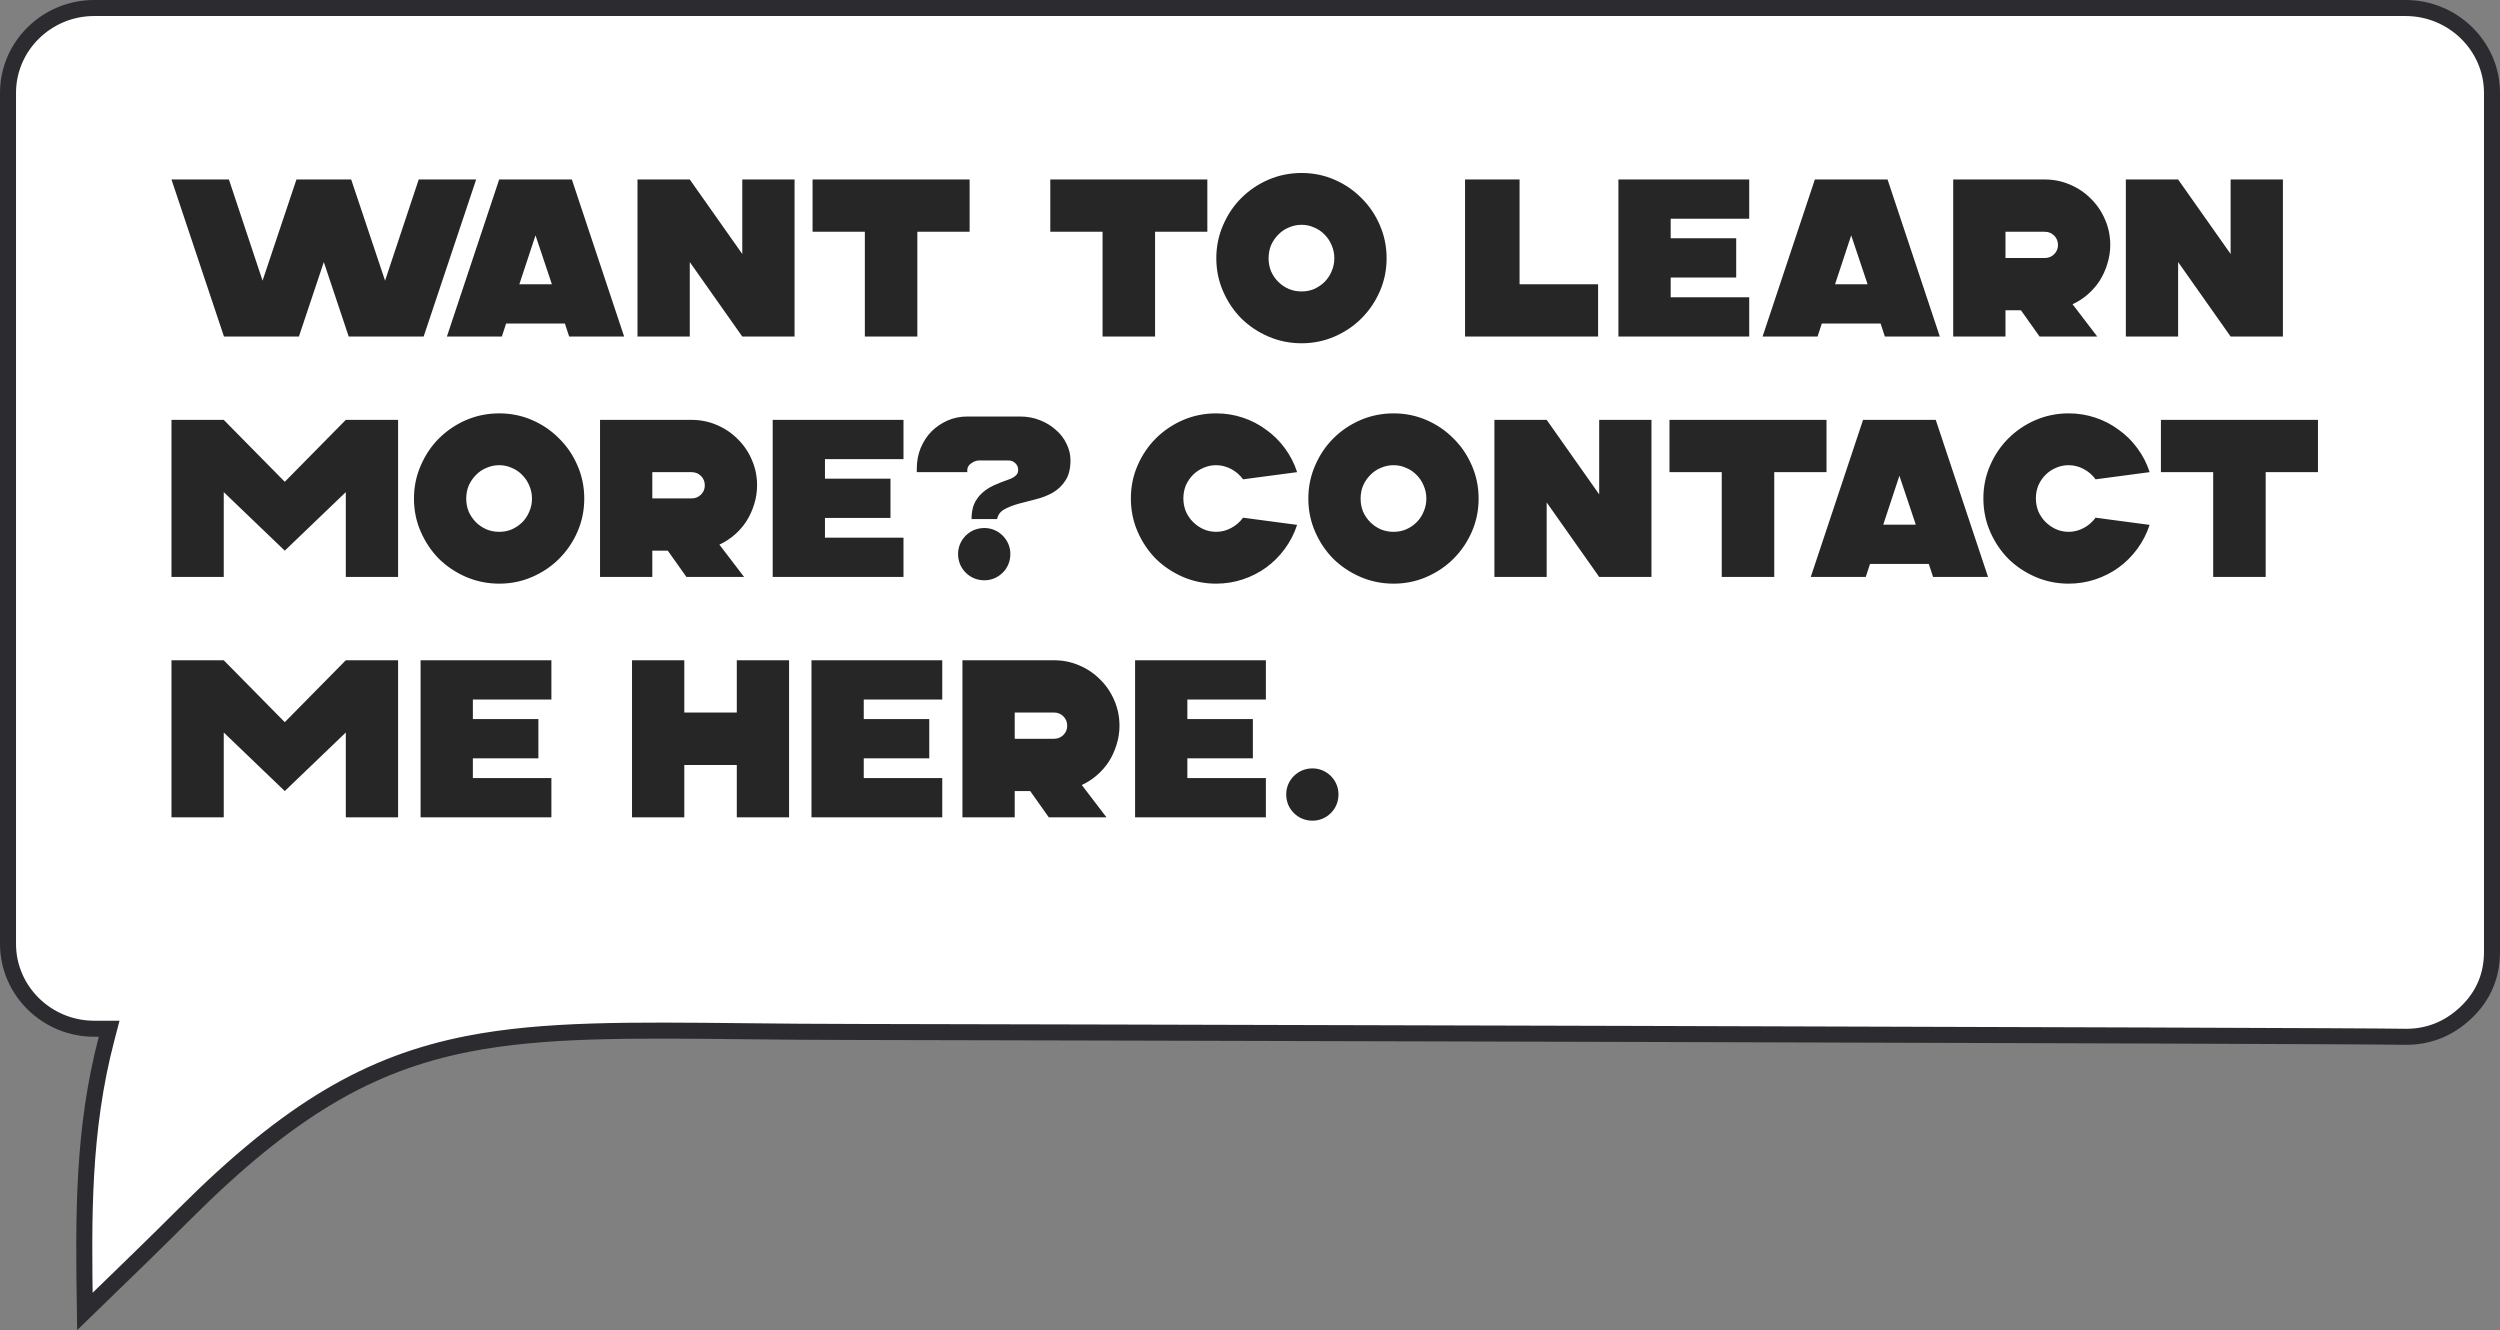 <?xml version="1.0" encoding="UTF-8"?> <svg xmlns="http://www.w3.org/2000/svg" width="156" height="83" viewBox="0 0 156 83" fill="none"><rect x="0" y="0" width="156" height="83" fill="#808080" stroke="none"/><path d="M149.963 0.5H150.106C153.078 0.5 155.5 2.885 155.5 5.792V5.866V5.94V6.015V6.09V6.166V6.242V6.318V6.394V6.471V6.548V6.626V6.704V6.782V6.861V6.94V7.019V7.099V7.179V7.259V7.34V7.42V7.502V7.583V7.665V7.748V7.83V7.913V7.997V8.08V8.164V8.248V8.333V8.418V8.503V8.588V8.674V8.76V8.847V8.933V9.02V9.108V9.195V9.283V9.372V9.46V9.549V9.638V9.728V9.817V9.907V9.998V10.088V10.179V10.271V10.362V10.454V10.546V10.638V10.731V10.824V10.917V11.01V11.104V11.198V11.292V11.387V11.482V11.576V11.672V11.767V11.863V11.959V12.056V12.152V12.249V12.346V12.444V12.541V12.639V12.738V12.836V12.935V13.034V13.133V13.232V13.332V13.431V13.532V13.632V13.733V13.833V13.934V14.036V14.137V14.239V14.341V14.443V14.546V14.648V14.751V14.854V14.957V15.061V15.165V15.269V15.373V15.477V15.582V15.687V15.792V15.897V16.002V16.108V16.214V16.32V16.426V16.532V16.639V16.746V16.853V16.96V17.067V17.175V17.283V17.391V17.499V17.607V17.716V17.824V17.933V18.042V18.151V18.261V18.37V18.48V18.59V18.7V18.81V18.921V19.031V19.142V19.253V19.364V19.475V19.587V19.698V19.81V19.922V20.034V20.146V20.258V20.371V20.483V20.596V20.709V20.822V20.935V21.049V21.162V21.276V21.389V21.503V21.617V21.731V21.846V21.96V22.074V22.189V22.304V22.419V22.534V22.649V22.764V22.879V22.995V23.11V23.226V23.342V23.458V23.574V23.69V23.806V23.923V24.039V24.156V24.272V24.389V24.506V24.623V24.74V24.857V24.974V25.092V25.209V25.326V25.444V25.562V25.68V25.797V25.915V26.033V26.151V26.27V26.388V26.506V26.624V26.743V26.861V26.98V27.099V27.217V27.336V27.455V27.574V27.693V27.812V27.931V28.05V28.169V28.288V28.407V28.527V28.646V28.766V28.885V29.005V29.124V29.244V29.363V29.483V29.603V29.723V29.842V29.962V30.082V30.202V30.322V30.442V30.562V30.681V30.802V30.922V31.042V31.162V31.282V31.402V31.522V31.642V31.762V31.882V32.002V32.123V32.243V32.363V32.483V32.603V32.723V32.843V32.964V33.084V33.204V33.324V33.444V33.564V33.684V33.805V33.925V34.045V34.165V34.285V34.405V34.525V34.645V34.765V34.885V35.005V35.124V35.244V35.364V35.484V35.603V35.723V35.843V35.962V36.082V36.202V36.321V36.441V36.56V36.679V36.799V36.918V37.037V37.156V37.275V37.394V37.513V37.632V37.751V37.87V37.989V38.108V38.226V38.345V38.463V38.582V38.7V38.818V38.936V39.054V39.173V39.291V39.408V39.526V39.644V39.762V39.879V39.997V40.114V40.231V40.349V40.466V40.583V40.7V40.816V40.933V41.05V41.166V41.283V41.399V41.515V41.632V41.748V41.863V41.979V42.095V42.21V42.326V42.441V42.556V42.672V42.786V42.901V43.016V43.131V43.245V43.359V43.474V43.588V43.702V43.816V43.929V44.043V44.156V44.27V44.383V44.496V44.609V44.721V44.834V44.946V45.059V45.171V45.283V45.394V45.506V45.618V45.729V45.84V45.951V46.062V46.173V46.283V46.394V46.504V46.614V46.724V46.834V46.943V47.052V47.161V47.27V47.379V47.488V47.596V47.705V47.813V47.921V48.029V48.136V48.243V48.35V48.458V48.564V48.671V48.777V48.883V48.989V49.095V49.201V49.306V49.411V49.516V49.621V49.725V49.83V49.934V50.038V50.142V50.245V50.348V50.451V50.554V50.657V50.759V50.861V50.963V51.065V51.166V51.267V51.368V51.469V51.57V51.67V51.77V51.87V51.969V52.069V52.168V52.267V52.365V52.464V52.562V52.66V52.757V52.855V52.952V53.048V53.145V53.241V53.337V53.433V53.529V53.624V53.719V53.814V53.908V54.002V54.096V54.19V54.283V54.376V54.469V54.562V54.654V54.746V54.838V54.929V55.02V55.111V55.202V55.292V55.382V55.471V55.561V55.65V55.739V55.827V55.915V56.003V56.091V56.178V56.265V56.352V56.438V56.524V56.61V56.695V56.78V56.865V56.95V57.034V57.118V57.201V57.284V57.367V57.45V57.532V57.614V57.695V57.777V57.858V57.938V58.018V58.098V58.178V58.257V58.336V58.414V58.492V58.57V58.648V58.725V58.802V58.878V58.954V59.03V59.105V59.18V59.255V59.329V59.403C155.5 60.892 154.956 62.164 153.871 63.192C152.781 64.225 151.47 64.736 149.97 64.695C147.227 64.62 56.994 64.395 53.547 64.395C51.004 64.395 48.661 64.371 46.486 64.348C39.278 64.273 33.914 64.217 29.227 65.132C23.062 66.336 18.064 69.211 11.494 75.776C9.75 77.516 7.98 79.233 6.213 80.946C5.907 81.242 5.602 81.538 5.297 81.834C5.208 75.961 5.147 70.555 6.647 64.82L6.811 64.193H6.164H5.879C2.909 64.193 0.5 61.809 0.5 58.901V5.792C0.5 2.884 2.909 0.5 5.879 0.5H6.022H6.168H6.315H6.463H6.613H6.765H6.918H7.073H7.229H7.387H7.547H7.708H7.87H8.035H8.2H8.368H8.536H8.707H8.879H9.052H9.227H9.403H9.581H9.76H9.941H10.123H10.307H10.492H10.679H10.867H11.056H11.247H11.439H11.633H11.828H12.025H12.223H12.422H12.623H12.825H13.029H13.233H13.44H13.647H13.856H14.066H14.278H14.491H14.705H14.921H15.138H15.356H15.575H15.796H16.018H16.242H16.466H16.692H16.919H17.148H17.377H17.608H17.84H18.074H18.308H18.544H18.781H19.019H19.259H19.499H19.741H19.984H20.228H20.473H20.72H20.967H21.216H21.466H21.717H21.969H22.222H22.476H22.732H22.988H23.246H23.505H23.764H24.025H24.287H24.55H24.814H25.079H25.346H25.613H25.881H26.15H26.421H26.692H26.964H27.237H27.512H27.787H28.063H28.34H28.619H28.898H29.178H29.459H29.741H30.024H30.308H30.592H30.878H31.165H31.452H31.74H32.03H32.32H32.611H32.903H33.196H33.489H33.784H34.079H34.375H34.672H34.97H35.269H35.568H35.868H36.169H36.471H36.774H37.077H37.382H37.687H37.992H38.299H38.606H38.914H39.223H39.532H39.842H40.153H40.465H40.777H41.09H41.404H41.718H42.033H42.349H42.666H42.983H43.3H43.619H43.938H44.258H44.578H44.899H45.22H45.542H45.865H46.189H46.513H46.837H47.162H47.488H47.814H48.141H48.468H48.796H49.125H49.454H49.783H50.113H50.444H50.775H51.106H51.438H51.771H52.104H52.437H52.771H53.106H53.441H53.776H54.112H54.448H54.785H55.122H55.459H55.797H56.136H56.474H56.813H57.153H57.493H57.833H58.174H58.515H58.856H59.198H59.54H59.882H60.225H60.568H60.911H61.255H61.599H61.943H62.288H62.633H62.978H63.323H63.669H64.015H64.361H64.707H65.054H65.401H65.748H66.095H66.443H66.791H67.139H67.487H67.835H68.184H68.532H68.881H69.23H69.58H69.929H70.279H70.628H70.978H71.328H71.678H72.028H72.379H72.729H73.079H73.43H73.781H74.131H74.482H74.833H75.184H75.535H75.886H76.237H76.588H76.939H77.29H77.641H77.992H78.344H78.695H79.046H79.397H79.748H80.099H80.45H80.801H81.152H81.503H81.854H82.204H82.555H82.906H83.256H83.606H83.957H84.307H84.657H85.007H85.357H85.706H86.056H86.405H86.754H87.103H87.452H87.801H88.15H88.498H88.846H89.194H89.542H89.89H90.237H90.584H90.931H91.278H91.624H91.97H92.316H92.662H93.007H93.352H93.697H94.042H94.386H94.73H95.074H95.417H95.76H96.103H96.445H96.787H97.129H97.47H97.811H98.152H98.492H98.832H99.172H99.511H99.849H100.188H100.526H100.863H101.2H101.537H101.873H102.209H102.544H102.879H103.214H103.548H103.881H104.214H104.547H104.879H105.21H105.541H105.872H106.202H106.531H106.86H107.189H107.517H107.844H108.171H108.497H108.823H109.148H109.472H109.796H110.12H110.442H110.765H111.086H111.407H111.727H112.047H112.366H112.684H113.002H113.319H113.636H113.951H114.266H114.581H114.895H115.208H115.52H115.832H116.142H116.453H116.762H117.071H117.379H117.686H117.993H118.298H118.603H118.908H119.211H119.514H119.815H120.117H120.417H120.716H121.015H121.313H121.61H121.906H122.201H122.496H122.789H123.082H123.374H123.665H123.955H124.245H124.533H124.82H125.107H125.393H125.677H125.961H126.244H126.526H126.807H127.087H127.366H127.645H127.922H128.198H128.473H128.748H129.021H129.293H129.564H129.835H130.104H130.372H130.639H130.906H131.171H131.435H131.698H131.96H132.221H132.48H132.739H132.997H133.253H133.509H133.763H134.016H134.268H134.519H134.769H135.018H135.265H135.512H135.757H136.001H136.244H136.486H136.726H136.966H137.204H137.441H137.677H137.911H138.145H138.377H138.608H138.837H139.066H139.293H139.519H139.743H139.967H140.189H140.41H140.629H140.847H141.064H141.28H141.494H141.707H141.918H142.129H142.338H142.545H142.751H142.956H143.16H143.362H143.563H143.762H143.96H144.157H144.352H144.546H144.738H144.929H145.118H145.306H145.493H145.678H145.862H146.044H146.225H146.404H146.582H146.758H146.933H147.106H147.278H147.449H147.617H147.785H147.95H148.115H148.277H148.438H148.598H148.756H148.912H149.067H149.22H149.372H149.522H149.67H149.817H149.963Z" fill="white" stroke="#2C2C30"></path><path d="M20.206 16.352L18.652 21H13.976L10.7 11.2H14.284L16.384 17.514L18.498 11.2H21.914L24.028 17.514L26.128 11.2H29.712L26.436 21H21.76L20.206 16.352ZM35.684 11.2L38.946 21H35.516L35.249 20.188H31.581L31.316 21H27.886L31.148 11.2H35.684ZM32.407 17.738H34.438L33.416 14.686L32.407 17.738ZM39.78 21V11.2H43.042L46.318 15.848V11.2H49.58V21H46.318L43.042 16.352V21H39.78ZM60.504 11.2V14.462H57.242V21H53.966V14.462H50.704V11.2H60.504ZM75.338 11.2V14.462H72.076V21H68.8V14.462H65.538V11.2H75.338ZM81.218 21.42C80.49 21.42 79.799 21.28 79.146 21C78.502 20.72 77.937 20.342 77.452 19.866C76.976 19.381 76.598 18.816 76.318 18.172C76.038 17.528 75.898 16.842 75.898 16.114C75.898 15.386 76.038 14.7 76.318 14.056C76.598 13.403 76.976 12.838 77.452 12.362C77.937 11.877 78.502 11.494 79.146 11.214C79.799 10.934 80.49 10.794 81.218 10.794C81.946 10.794 82.632 10.934 83.276 11.214C83.92 11.494 84.48 11.877 84.956 12.362C85.441 12.838 85.824 13.403 86.104 14.056C86.384 14.7 86.524 15.386 86.524 16.114C86.524 16.842 86.384 17.528 86.104 18.172C85.824 18.816 85.441 19.381 84.956 19.866C84.48 20.342 83.92 20.72 83.276 21C82.632 21.28 81.946 21.42 81.218 21.42ZM81.218 18.186C81.498 18.186 81.759 18.135 82.002 18.032C82.254 17.92 82.473 17.771 82.66 17.584C82.847 17.397 82.991 17.178 83.094 16.926C83.206 16.674 83.262 16.403 83.262 16.114C83.262 15.825 83.206 15.554 83.094 15.302C82.991 15.05 82.847 14.831 82.66 14.644C82.473 14.448 82.254 14.299 82.002 14.196C81.759 14.084 81.498 14.028 81.218 14.028C80.938 14.028 80.672 14.084 80.42 14.196C80.168 14.299 79.949 14.448 79.762 14.644C79.575 14.831 79.426 15.05 79.314 15.302C79.211 15.554 79.16 15.825 79.16 16.114C79.16 16.403 79.211 16.674 79.314 16.926C79.426 17.178 79.575 17.397 79.762 17.584C79.949 17.771 80.168 17.92 80.42 18.032C80.672 18.135 80.938 18.186 81.218 18.186ZM91.419 21V11.2H94.821V17.738H99.721V21H91.419ZM100.989 21V11.2H109.151V13.65H104.251V14.868H108.339V17.318H104.251V18.55H109.151V21H100.989ZM117.783 11.2L121.045 21H117.615L117.349 20.188H113.681L113.415 21H109.985L113.247 11.2H117.783ZM114.507 17.738H116.537L115.515 14.686L114.507 17.738ZM127.592 11.2C128.152 11.2 128.679 11.307 129.174 11.522C129.678 11.737 130.112 12.031 130.476 12.404C130.849 12.768 131.143 13.202 131.358 13.706C131.572 14.201 131.68 14.728 131.68 15.288C131.68 15.689 131.619 16.081 131.498 16.464C131.386 16.837 131.227 17.187 131.022 17.514C130.816 17.831 130.569 18.116 130.28 18.368C129.99 18.62 129.673 18.825 129.328 18.984L130.868 21H127.27L126.108 19.362H125.142V21H121.88V11.2H127.592ZM127.592 14.462H125.142V16.1H127.592C127.825 16.1 128.021 16.021 128.18 15.862C128.338 15.703 128.418 15.512 128.418 15.288C128.418 15.055 128.338 14.859 128.18 14.7C128.021 14.541 127.825 14.462 127.592 14.462ZM132.653 21V11.2H135.915L139.191 15.848V11.2H142.453V21H139.191L135.915 16.352V21H132.653ZM13.962 26.2L17.77 30.064L21.578 26.2H24.84V36H21.578V30.708L17.77 34.362L13.962 30.708V36H10.7V26.2H13.962ZM31.151 36.42C30.424 36.42 29.733 36.28 29.079 36C28.436 35.72 27.871 35.342 27.386 34.866C26.91 34.381 26.532 33.816 26.252 33.172C25.971 32.528 25.831 31.842 25.831 31.114C25.831 30.386 25.971 29.7 26.252 29.056C26.532 28.403 26.91 27.838 27.386 27.362C27.871 26.877 28.436 26.494 29.079 26.214C29.733 25.934 30.424 25.794 31.151 25.794C31.88 25.794 32.566 25.934 33.209 26.214C33.853 26.494 34.413 26.877 34.889 27.362C35.375 27.838 35.758 28.403 36.038 29.056C36.318 29.7 36.458 30.386 36.458 31.114C36.458 31.842 36.318 32.528 36.038 33.172C35.758 33.816 35.375 34.381 34.889 34.866C34.413 35.342 33.853 35.72 33.209 36C32.566 36.28 31.88 36.42 31.151 36.42ZM31.151 33.186C31.431 33.186 31.693 33.135 31.936 33.032C32.188 32.92 32.407 32.771 32.593 32.584C32.78 32.397 32.925 32.178 33.028 31.926C33.139 31.674 33.196 31.403 33.196 31.114C33.196 30.825 33.139 30.554 33.028 30.302C32.925 30.05 32.78 29.831 32.593 29.644C32.407 29.448 32.188 29.299 31.936 29.196C31.693 29.084 31.431 29.028 31.151 29.028C30.872 29.028 30.605 29.084 30.354 29.196C30.102 29.299 29.882 29.448 29.695 29.644C29.509 29.831 29.36 30.05 29.247 30.302C29.145 30.554 29.093 30.825 29.093 31.114C29.093 31.403 29.145 31.674 29.247 31.926C29.36 32.178 29.509 32.397 29.695 32.584C29.882 32.771 30.102 32.92 30.354 33.032C30.605 33.135 30.872 33.186 31.151 33.186ZM43.154 26.2C43.714 26.2 44.242 26.307 44.736 26.522C45.24 26.737 45.674 27.031 46.038 27.404C46.411 27.768 46.706 28.202 46.92 28.706C47.135 29.201 47.242 29.728 47.242 30.288C47.242 30.689 47.181 31.081 47.06 31.464C46.948 31.837 46.789 32.187 46.584 32.514C46.379 32.831 46.132 33.116 45.842 33.368C45.553 33.62 45.236 33.825 44.89 33.984L46.43 36H42.832L41.67 34.362H40.704V36H37.442V26.2H43.154ZM43.154 29.462H40.704V31.1H43.154C43.388 31.1 43.584 31.021 43.742 30.862C43.901 30.703 43.98 30.512 43.98 30.288C43.98 30.055 43.901 29.859 43.742 29.7C43.584 29.541 43.388 29.462 43.154 29.462ZM48.216 36V26.2H56.378V28.65H51.478V29.868H55.566V32.318H51.478V33.55H56.378V36H48.216ZM62.934 29.924C63.102 29.868 63.242 29.793 63.354 29.7C63.476 29.607 63.536 29.481 63.536 29.322C63.536 29.154 63.476 29.014 63.354 28.902C63.242 28.79 63.102 28.734 62.934 28.734H61.086C60.928 28.734 60.764 28.795 60.596 28.916C60.438 29.028 60.358 29.168 60.358 29.336V29.462H57.208V29.238C57.208 28.781 57.288 28.356 57.446 27.964C57.614 27.563 57.838 27.217 58.118 26.928C58.408 26.639 58.744 26.41 59.126 26.242C59.509 26.074 59.92 25.99 60.358 25.99H63.648C64.087 25.99 64.498 26.065 64.88 26.214C65.263 26.363 65.594 26.564 65.874 26.816C66.164 27.059 66.388 27.348 66.546 27.684C66.714 28.011 66.798 28.356 66.798 28.72C66.798 29.252 66.691 29.677 66.476 29.994C66.271 30.311 66.005 30.563 65.678 30.75C65.361 30.927 65.011 31.063 64.628 31.156C64.246 31.249 63.886 31.343 63.55 31.436C63.214 31.529 62.92 31.646 62.668 31.786C62.426 31.917 62.276 32.117 62.22 32.388H60.624C60.624 32.015 60.68 31.697 60.792 31.436C60.914 31.175 61.077 30.951 61.282 30.764C61.488 30.577 61.73 30.419 62.01 30.288C62.3 30.157 62.608 30.036 62.934 29.924ZM59.784 34.572C59.784 34.348 59.826 34.138 59.91 33.942C59.994 33.746 60.111 33.573 60.26 33.424C60.41 33.275 60.582 33.158 60.778 33.074C60.984 32.99 61.198 32.948 61.422 32.948C61.646 32.948 61.856 32.99 62.052 33.074C62.248 33.158 62.421 33.275 62.57 33.424C62.72 33.573 62.836 33.746 62.92 33.942C63.004 34.138 63.046 34.348 63.046 34.572C63.046 34.796 63.004 35.011 62.92 35.216C62.836 35.412 62.72 35.585 62.57 35.734C62.421 35.883 62.248 36 62.052 36.084C61.856 36.168 61.646 36.21 61.422 36.21C61.198 36.21 60.984 36.168 60.778 36.084C60.582 36 60.41 35.883 60.26 35.734C60.111 35.585 59.994 35.412 59.91 35.216C59.826 35.011 59.784 34.796 59.784 34.572ZM75.886 36.42C75.158 36.42 74.467 36.28 73.814 36C73.17 35.72 72.605 35.342 72.12 34.866C71.644 34.381 71.266 33.816 70.986 33.172C70.706 32.528 70.566 31.837 70.566 31.1C70.566 30.372 70.706 29.686 70.986 29.042C71.266 28.398 71.644 27.838 72.12 27.362C72.605 26.877 73.17 26.494 73.814 26.214C74.467 25.934 75.158 25.794 75.886 25.794C76.465 25.794 77.02 25.883 77.552 26.06C78.084 26.237 78.569 26.489 79.008 26.816C79.456 27.133 79.843 27.516 80.17 27.964C80.506 28.412 80.763 28.911 80.94 29.462L77.566 29.91C77.37 29.639 77.123 29.425 76.824 29.266C76.525 29.107 76.213 29.028 75.886 29.028C75.606 29.028 75.34 29.084 75.088 29.196C74.845 29.299 74.63 29.443 74.444 29.63C74.257 29.817 74.108 30.036 73.996 30.288C73.893 30.54 73.842 30.811 73.842 31.1C73.842 31.38 73.893 31.651 73.996 31.912C74.108 32.164 74.257 32.383 74.444 32.57C74.63 32.757 74.845 32.906 75.088 33.018C75.34 33.13 75.606 33.186 75.886 33.186C76.213 33.186 76.525 33.107 76.824 32.948C77.123 32.789 77.37 32.575 77.566 32.304L80.94 32.752C80.763 33.293 80.506 33.793 80.17 34.25C79.843 34.698 79.456 35.085 79.008 35.412C78.569 35.729 78.084 35.977 77.552 36.154C77.02 36.331 76.465 36.42 75.886 36.42ZM86.96 36.42C86.232 36.42 85.541 36.28 84.888 36C84.244 35.72 83.679 35.342 83.194 34.866C82.718 34.381 82.34 33.816 82.06 33.172C81.78 32.528 81.64 31.842 81.64 31.114C81.64 30.386 81.78 29.7 82.06 29.056C82.34 28.403 82.718 27.838 83.194 27.362C83.679 26.877 84.244 26.494 84.888 26.214C85.541 25.934 86.232 25.794 86.96 25.794C87.688 25.794 88.374 25.934 89.018 26.214C89.662 26.494 90.222 26.877 90.698 27.362C91.183 27.838 91.566 28.403 91.846 29.056C92.126 29.7 92.266 30.386 92.266 31.114C92.266 31.842 92.126 32.528 91.846 33.172C91.566 33.816 91.183 34.381 90.698 34.866C90.222 35.342 89.662 35.72 89.018 36C88.374 36.28 87.688 36.42 86.96 36.42ZM86.96 33.186C87.24 33.186 87.501 33.135 87.744 33.032C87.996 32.92 88.215 32.771 88.402 32.584C88.589 32.397 88.733 32.178 88.836 31.926C88.948 31.674 89.004 31.403 89.004 31.114C89.004 30.825 88.948 30.554 88.836 30.302C88.733 30.05 88.589 29.831 88.402 29.644C88.215 29.448 87.996 29.299 87.744 29.196C87.501 29.084 87.24 29.028 86.96 29.028C86.68 29.028 86.414 29.084 86.162 29.196C85.91 29.299 85.691 29.448 85.504 29.644C85.317 29.831 85.168 30.05 85.056 30.302C84.953 30.554 84.902 30.825 84.902 31.114C84.902 31.403 84.953 31.674 85.056 31.926C85.168 32.178 85.317 32.397 85.504 32.584C85.691 32.771 85.91 32.92 86.162 33.032C86.414 33.135 86.68 33.186 86.96 33.186ZM93.251 36V26.2H96.513L99.789 30.848V26.2H103.051V36H99.789L96.513 31.352V36H93.251ZM113.975 26.2V29.462H110.713V36H107.437V29.462H104.175V26.2H113.975ZM120.791 26.2L124.053 36H120.623L120.357 35.188H116.689L116.423 36H112.993L116.255 26.2H120.791ZM117.515 32.738H119.545L118.523 29.686L117.515 32.738ZM129.083 36.42C128.355 36.42 127.664 36.28 127.011 36C126.367 35.72 125.802 35.342 125.317 34.866C124.841 34.381 124.463 33.816 124.183 33.172C123.903 32.528 123.763 31.837 123.763 31.1C123.763 30.372 123.903 29.686 124.183 29.042C124.463 28.398 124.841 27.838 125.317 27.362C125.802 26.877 126.367 26.494 127.011 26.214C127.664 25.934 128.355 25.794 129.083 25.794C129.662 25.794 130.217 25.883 130.749 26.06C131.281 26.237 131.766 26.489 132.205 26.816C132.653 27.133 133.04 27.516 133.367 27.964C133.703 28.412 133.96 28.911 134.137 29.462L130.763 29.91C130.567 29.639 130.32 29.425 130.021 29.266C129.722 29.107 129.41 29.028 129.083 29.028C128.803 29.028 128.537 29.084 128.285 29.196C128.042 29.299 127.828 29.443 127.641 29.63C127.454 29.817 127.305 30.036 127.193 30.288C127.09 30.54 127.039 30.811 127.039 31.1C127.039 31.38 127.09 31.651 127.193 31.912C127.305 32.164 127.454 32.383 127.641 32.57C127.828 32.757 128.042 32.906 128.285 33.018C128.537 33.13 128.803 33.186 129.083 33.186C129.41 33.186 129.722 33.107 130.021 32.948C130.32 32.789 130.567 32.575 130.763 32.304L134.137 32.752C133.96 33.293 133.703 33.793 133.367 34.25C133.04 34.698 132.653 35.085 132.205 35.412C131.766 35.729 131.281 35.977 130.749 36.154C130.217 36.331 129.662 36.42 129.083 36.42ZM144.641 26.2V29.462H141.379V36H138.103V29.462H134.841V26.2H144.641ZM13.962 41.2L17.77 45.064L21.578 41.2H24.84V51H21.578V45.708L17.77 49.362L13.962 45.708V51H10.7V41.2H13.962ZM26.245 51V41.2H34.407V43.65H29.507V44.868H33.595V47.318H29.507V48.55H34.407V51H26.245ZM42.7 41.2V44.462H45.976V41.2H49.238V51H45.976V47.738H42.7V51H39.438V41.2H42.7ZM50.636 51V41.2H58.797V43.65H53.898V44.868H57.986V47.318H53.898V48.55H58.797V51H50.636ZM65.767 41.2C66.328 41.2 66.855 41.307 67.35 41.522C67.853 41.737 68.287 42.031 68.651 42.404C69.025 42.768 69.319 43.202 69.534 43.706C69.748 44.201 69.856 44.728 69.856 45.288C69.856 45.689 69.795 46.081 69.674 46.464C69.561 46.837 69.403 47.187 69.198 47.514C68.992 47.831 68.745 48.116 68.456 48.368C68.166 48.62 67.849 48.825 67.504 48.984L69.043 51H65.445L64.284 49.362H63.318V51H60.056V41.2H65.767ZM65.767 44.462H63.318V46.1H65.767C66.001 46.1 66.197 46.021 66.356 45.862C66.514 45.703 66.594 45.512 66.594 45.288C66.594 45.055 66.514 44.859 66.356 44.7C66.197 44.541 66.001 44.462 65.767 44.462ZM70.829 51V41.2H78.991V43.65H74.091V44.868H78.179V47.318H74.091V48.55H78.991V51H70.829ZM80.26 49.572C80.26 49.348 80.302 49.138 80.385 48.942C80.469 48.746 80.586 48.573 80.736 48.424C80.885 48.275 81.058 48.158 81.254 48.074C81.459 47.99 81.674 47.948 81.897 47.948C82.121 47.948 82.332 47.99 82.528 48.074C82.724 48.158 82.896 48.275 83.046 48.424C83.195 48.573 83.311 48.746 83.395 48.942C83.48 49.138 83.522 49.348 83.522 49.572C83.522 49.796 83.48 50.011 83.395 50.216C83.311 50.412 83.195 50.585 83.046 50.734C82.896 50.883 82.724 51 82.528 51.084C82.332 51.168 82.121 51.21 81.897 51.21C81.674 51.21 81.459 51.168 81.254 51.084C81.058 51 80.885 50.883 80.736 50.734C80.586 50.585 80.469 50.412 80.385 50.216C80.302 50.011 80.26 49.796 80.26 49.572Z" fill="#262626"></path></svg> 